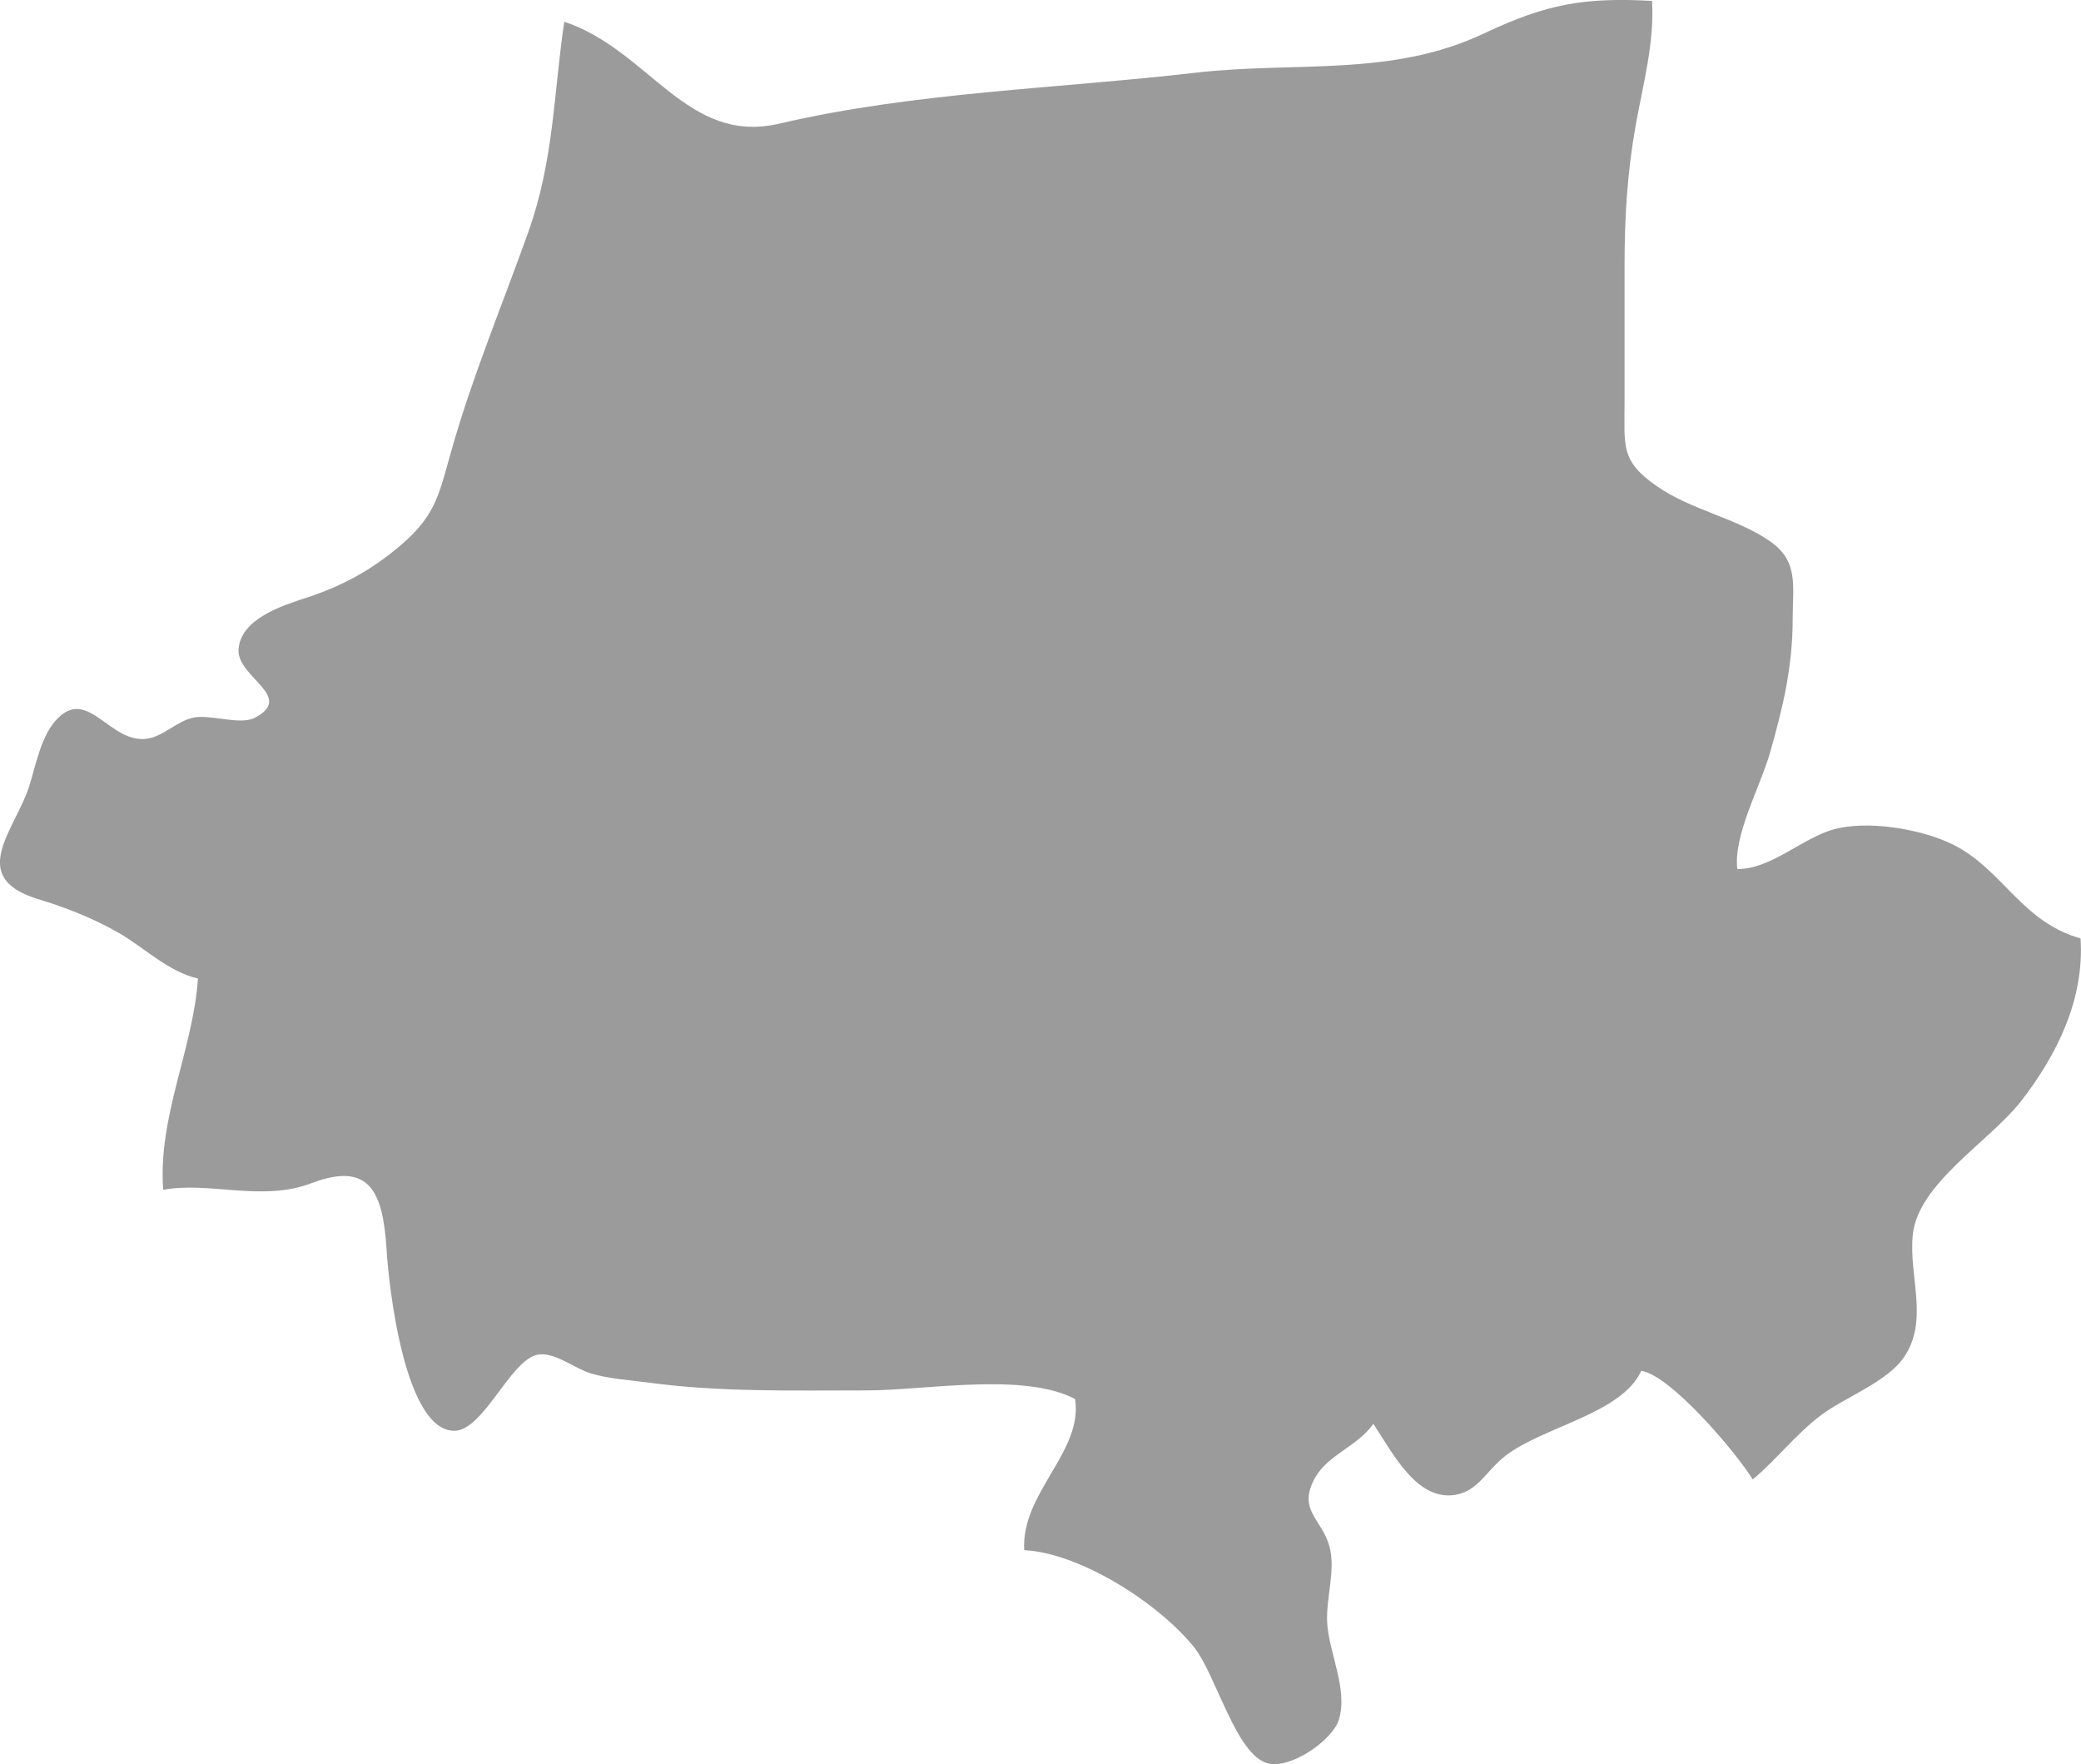 <?xml version="1.0" encoding="UTF-8" standalone="no"?>
<!-- Generator: Adobe Illustrator 16.0.3, SVG Export Plug-In . SVG Version: 6.00 Build 0)  -->

<svg
   xmlns:dc="http://purl.org/dc/elements/1.1/"
   xmlns:cc="http://creativecommons.org/ns#"
   xmlns:rdf="http://www.w3.org/1999/02/22-rdf-syntax-ns#"
   xmlns:svg="http://www.w3.org/2000/svg"
   xmlns="http://www.w3.org/2000/svg"
   xmlns:sodipodi="http://sodipodi.sourceforge.net/DTD/sodipodi-0.dtd"
   xmlns:inkscape="http://www.inkscape.org/namespaces/inkscape"
   version="1.1"
   id="Layer_1"
   x="0px"
   y="0px"
   width="18.565"
   height="15.737"
   viewBox="0 0 18.565 15.737"
   enable-background="new 0 0 960 560"
   xml:space="preserve"
   sodipodi:docname="ustina.svg"
   inkscape:version="0.92.2 2405546, 2018-03-11"><defs
   id="defs7" /><sodipodi:namedview
   pagecolor="#ffffff"
   bordercolor="#666666"
   borderopacity="1"
   objecttolerance="10"
   gridtolerance="10"
   guidetolerance="10"
   inkscape:pageopacity="0"
   inkscape:pageshadow="2"
   inkscape:window-width="1344"
   inkscape:window-height="820"
   id="namedview5"
   showgrid="false"
   fit-margin-top="0"
   fit-margin-left="0"
   fit-margin-right="0"
   fit-margin-bottom="0"
   inkscape:zoom="0.29895833"
   inkscape:cx="9.0023325"
   inkscape:cy="8.5746373"
   inkscape:window-x="0"
   inkscape:window-y="0"
   inkscape:window-maximized="0"
   inkscape:current-layer="Layer_1" />
<path
   d="m 0.263,7.006 c 0.059,-0.188 0.106,-0.46 0.259,-0.605 0.272,-0.262 0.465,0.238 0.793,0.188 0.146,-0.021 0.267,-0.162 0.419,-0.189 0.146,-0.027 0.411,0.07 0.539,0.003 0.362,-0.189 -0.159,-0.361 -0.145,-0.608 0.017,-0.278 0.396,-0.394 0.606,-0.463 0.333,-0.11 0.589,-0.252 0.851,-0.477 0.308,-0.266 0.333,-0.454 0.445,-0.846 0.185,-0.652 0.454,-1.297 0.681,-1.933 0.232,-0.649 0.226,-1.231 0.323,-1.882 0.758,0.252 1.093,1.102 1.918,0.909 1.208,-0.282 2.488,-0.312 3.71,-0.454 0.898,-0.104 1.75,0.042 2.58,-0.352 0.554,-0.262 0.891,-0.322 1.496,-0.289 0.023,0.373 -0.081,0.748 -0.146,1.111 -0.074,0.416 -0.099,0.816 -0.099,1.243 0,0.407 0,0.815 0,1.224 0,0.393 -0.038,0.523 0.285,0.749 0.313,0.218 0.707,0.282 1.012,0.493 0.258,0.178 0.203,0.398 0.203,0.686 0,0.436 -0.086,0.793 -0.205,1.21 -0.085,0.294 -0.326,0.729 -0.289,1.028 0.295,0.004 0.573,-0.271 0.854,-0.352 0.297,-0.086 0.786,-0.008 1.072,0.135 0.44,0.219 0.608,0.688 1.136,0.836 0.035,0.537 -0.203,1.029 -0.53,1.451 -0.28,0.359 -0.916,0.732 -0.966,1.188 -0.041,0.369 0.148,0.766 -0.08,1.098 -0.154,0.223 -0.524,0.354 -0.742,0.518 -0.225,0.171 -0.4,0.4 -0.607,0.572 -0.137,-0.23 -0.734,-0.934 -0.994,-0.969 -0.176,0.383 -0.877,0.498 -1.211,0.757 -0.168,0.13 -0.242,0.31 -0.439,0.347 -0.35,0.068 -0.572,-0.379 -0.74,-0.632 -0.139,0.2 -0.404,0.274 -0.52,0.481 -0.16,0.287 0.057,0.365 0.126,0.605 0.062,0.214 -0.03,0.463 -0.018,0.689 0.015,0.266 0.185,0.589 0.106,0.859 -0.051,0.182 -0.424,0.447 -0.635,0.395 -0.285,-0.072 -0.463,-0.795 -0.66,-1.038 -0.318,-0.394 -1.017,-0.839 -1.514,-0.864 -0.028,-0.514 0.527,-0.877 0.454,-1.348 -0.459,-0.242 -1.336,-0.077 -1.854,-0.077 -0.661,0 -1.321,0.017 -1.962,-0.071 -0.165,-0.022 -0.335,-0.031 -0.502,-0.08 -0.144,-0.041 -0.331,-0.201 -0.484,-0.166 -0.239,0.057 -0.476,0.668 -0.729,0.677 -0.45,0.015 -0.592,-1.296 -0.611,-1.61 -0.031,-0.508 -0.142,-0.799 -0.669,-0.599 -0.443,0.17 -0.917,-0.018 -1.324,0.06 -0.049,-0.651 0.268,-1.258 0.31,-1.885 -0.264,-0.06 -0.483,-0.279 -0.708,-0.408 -0.229,-0.131 -0.474,-0.227 -0.726,-0.303 -0.633,-0.196 -0.189,-0.624 -0.069,-1.012 z"
   id="path2"
   inkscape:connector-curvature="0"
   style="fill:#9b9b9b" />
</svg>